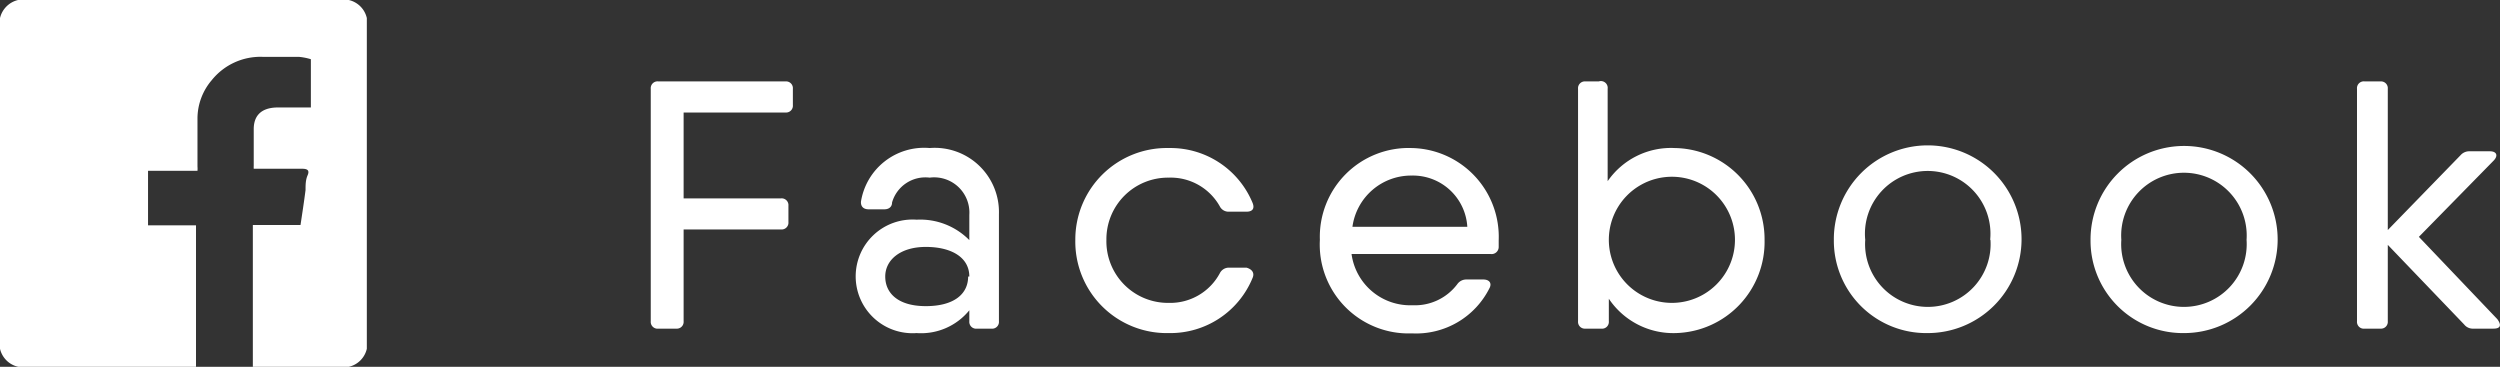 <svg xmlns="http://www.w3.org/2000/svg" width="84.44" height="12.39"><rect width="100%" height="100%" fill="#333333" stroke="none"/><g data-name="Layer 2"><path d="M0 11.78V.61A.82.82 0 0 1 .61 0h11.17a.81.81 0 0 1 .61.61v11.17a.81.81 0 0 1-.61.61H8.54V7.6h1.61c.06-.4.12-.79.17-1.18 0-.17 0-.34.07-.5s0-.22-.18-.22H8.57a.84.84 0 0 1 0-.1V4.36c0-.41.21-.72.79-.73h1.14V2a2 2 0 0 0-.41-.08H8.87a2.11 2.11 0 0 0-1.72.79 2 2 0 0 0-.48 1.28v1.63a.89.89 0 0 1 0 .15H5v1.84h1.62v4.78h-6a.81.81 0 0 1-.62-.61zM26.78 3v.55a.23.23 0 0 1-.25.25h-3.44v2.9h3.29a.23.23 0 0 1 .25.25v.55a.23.23 0 0 1-.25.25h-3.29v3.1a.23.23 0 0 1-.25.25h-.6a.23.23 0 0 1-.26-.25V3a.23.23 0 0 1 .26-.25h4.29a.23.23 0 0 1 .25.25zm6.96 4.23v3.62a.23.23 0 0 1-.26.25H33a.23.23 0 0 1-.26-.25v-.37a2.1 2.1 0 0 1-1.78.77 1.92 1.92 0 1 1 0-3.83 2.33 2.33 0 0 1 1.78.69v-.85A1.19 1.19 0 0 0 31.4 6a1.17 1.17 0 0 0-1.27.84c0 .15-.11.23-.26.23h-.53c-.17 0-.27-.09-.26-.26A2.16 2.16 0 0 1 31.4 5a2.17 2.17 0 0 1 2.34 2.23zm-1 2.11c0-.65-.61-1-1.47-1s-1.37.44-1.37 1 .43 1 1.37 1 1.43-.4 1.43-1zm9.57.04a3 3 0 0 1-2.83 1.87 3.09 3.09 0 0 1-3.16-3.15A3.09 3.09 0 0 1 39.48 5a3 3 0 0 1 2.83 1.86c.07.18 0 .29-.21.29h-.59a.33.33 0 0 1-.31-.18A1.9 1.9 0 0 0 39.48 6a2.08 2.08 0 0 0-2.11 2.1 2.08 2.08 0 0 0 2.11 2.13 1.9 1.9 0 0 0 1.72-1 .34.34 0 0 1 .31-.19h.59c.18.05.28.17.21.34zm8.31-1.26v.22a.24.24 0 0 1-.27.24h-4.7a2 2 0 0 0 2.06 1.73 1.79 1.79 0 0 0 1.51-.71.37.37 0 0 1 .31-.16h.57c.19 0 .29.11.22.27a2.77 2.77 0 0 1-2.63 1.55 3 3 0 0 1-3.11-3.16 3 3 0 0 1 3.1-3.1 3 3 0 0 1 2.94 3.12zm-1.06-.46a1.84 1.84 0 0 0-1.88-1.73 2 2 0 0 0-2 1.73zm10.04.44a3.08 3.08 0 0 1-3 3.15 2.62 2.62 0 0 1-2.26-1.16v.76a.23.23 0 0 1-.26.25h-.53a.23.23 0 0 1-.25-.25V3a.23.23 0 0 1 .25-.25H54a.23.23 0 0 1 .3.25v3.12A2.6 2.6 0 0 1 56.56 5a3.08 3.08 0 0 1 3.04 3.1zm-1 0a2.13 2.13 0 1 0-4.26 0 2.13 2.13 0 1 0 4.26 0zm3.34 0a3.17 3.17 0 1 1 3.16 3.15 3.12 3.12 0 0 1-3.16-3.15zm5.28 0a2.12 2.12 0 1 0-4.22 0 2.12 2.12 0 1 0 4.23 0zm3.39 0a3.16 3.16 0 1 1 3.16 3.15 3.12 3.12 0 0 1-3.16-3.15zm5.27 0a2.12 2.12 0 1 0-4.23 0 2.12 2.12 0 1 0 4.23 0zm8.34 3h-.68a.37.37 0 0 1-.31-.14l-2.58-2.69v2.58a.23.23 0 0 1-.25.25h-.53a.23.23 0 0 1-.26-.25V3a.23.23 0 0 1 .26-.25h.53a.23.23 0 0 1 .25.25v4.77l2.46-2.53a.39.39 0 0 1 .31-.13h.68c.22 0 .29.14.13.31L81.7 8l2.65 2.78c.16.22.09.32-.13.32z" data-name="design" fill="#fff"/></g></svg>